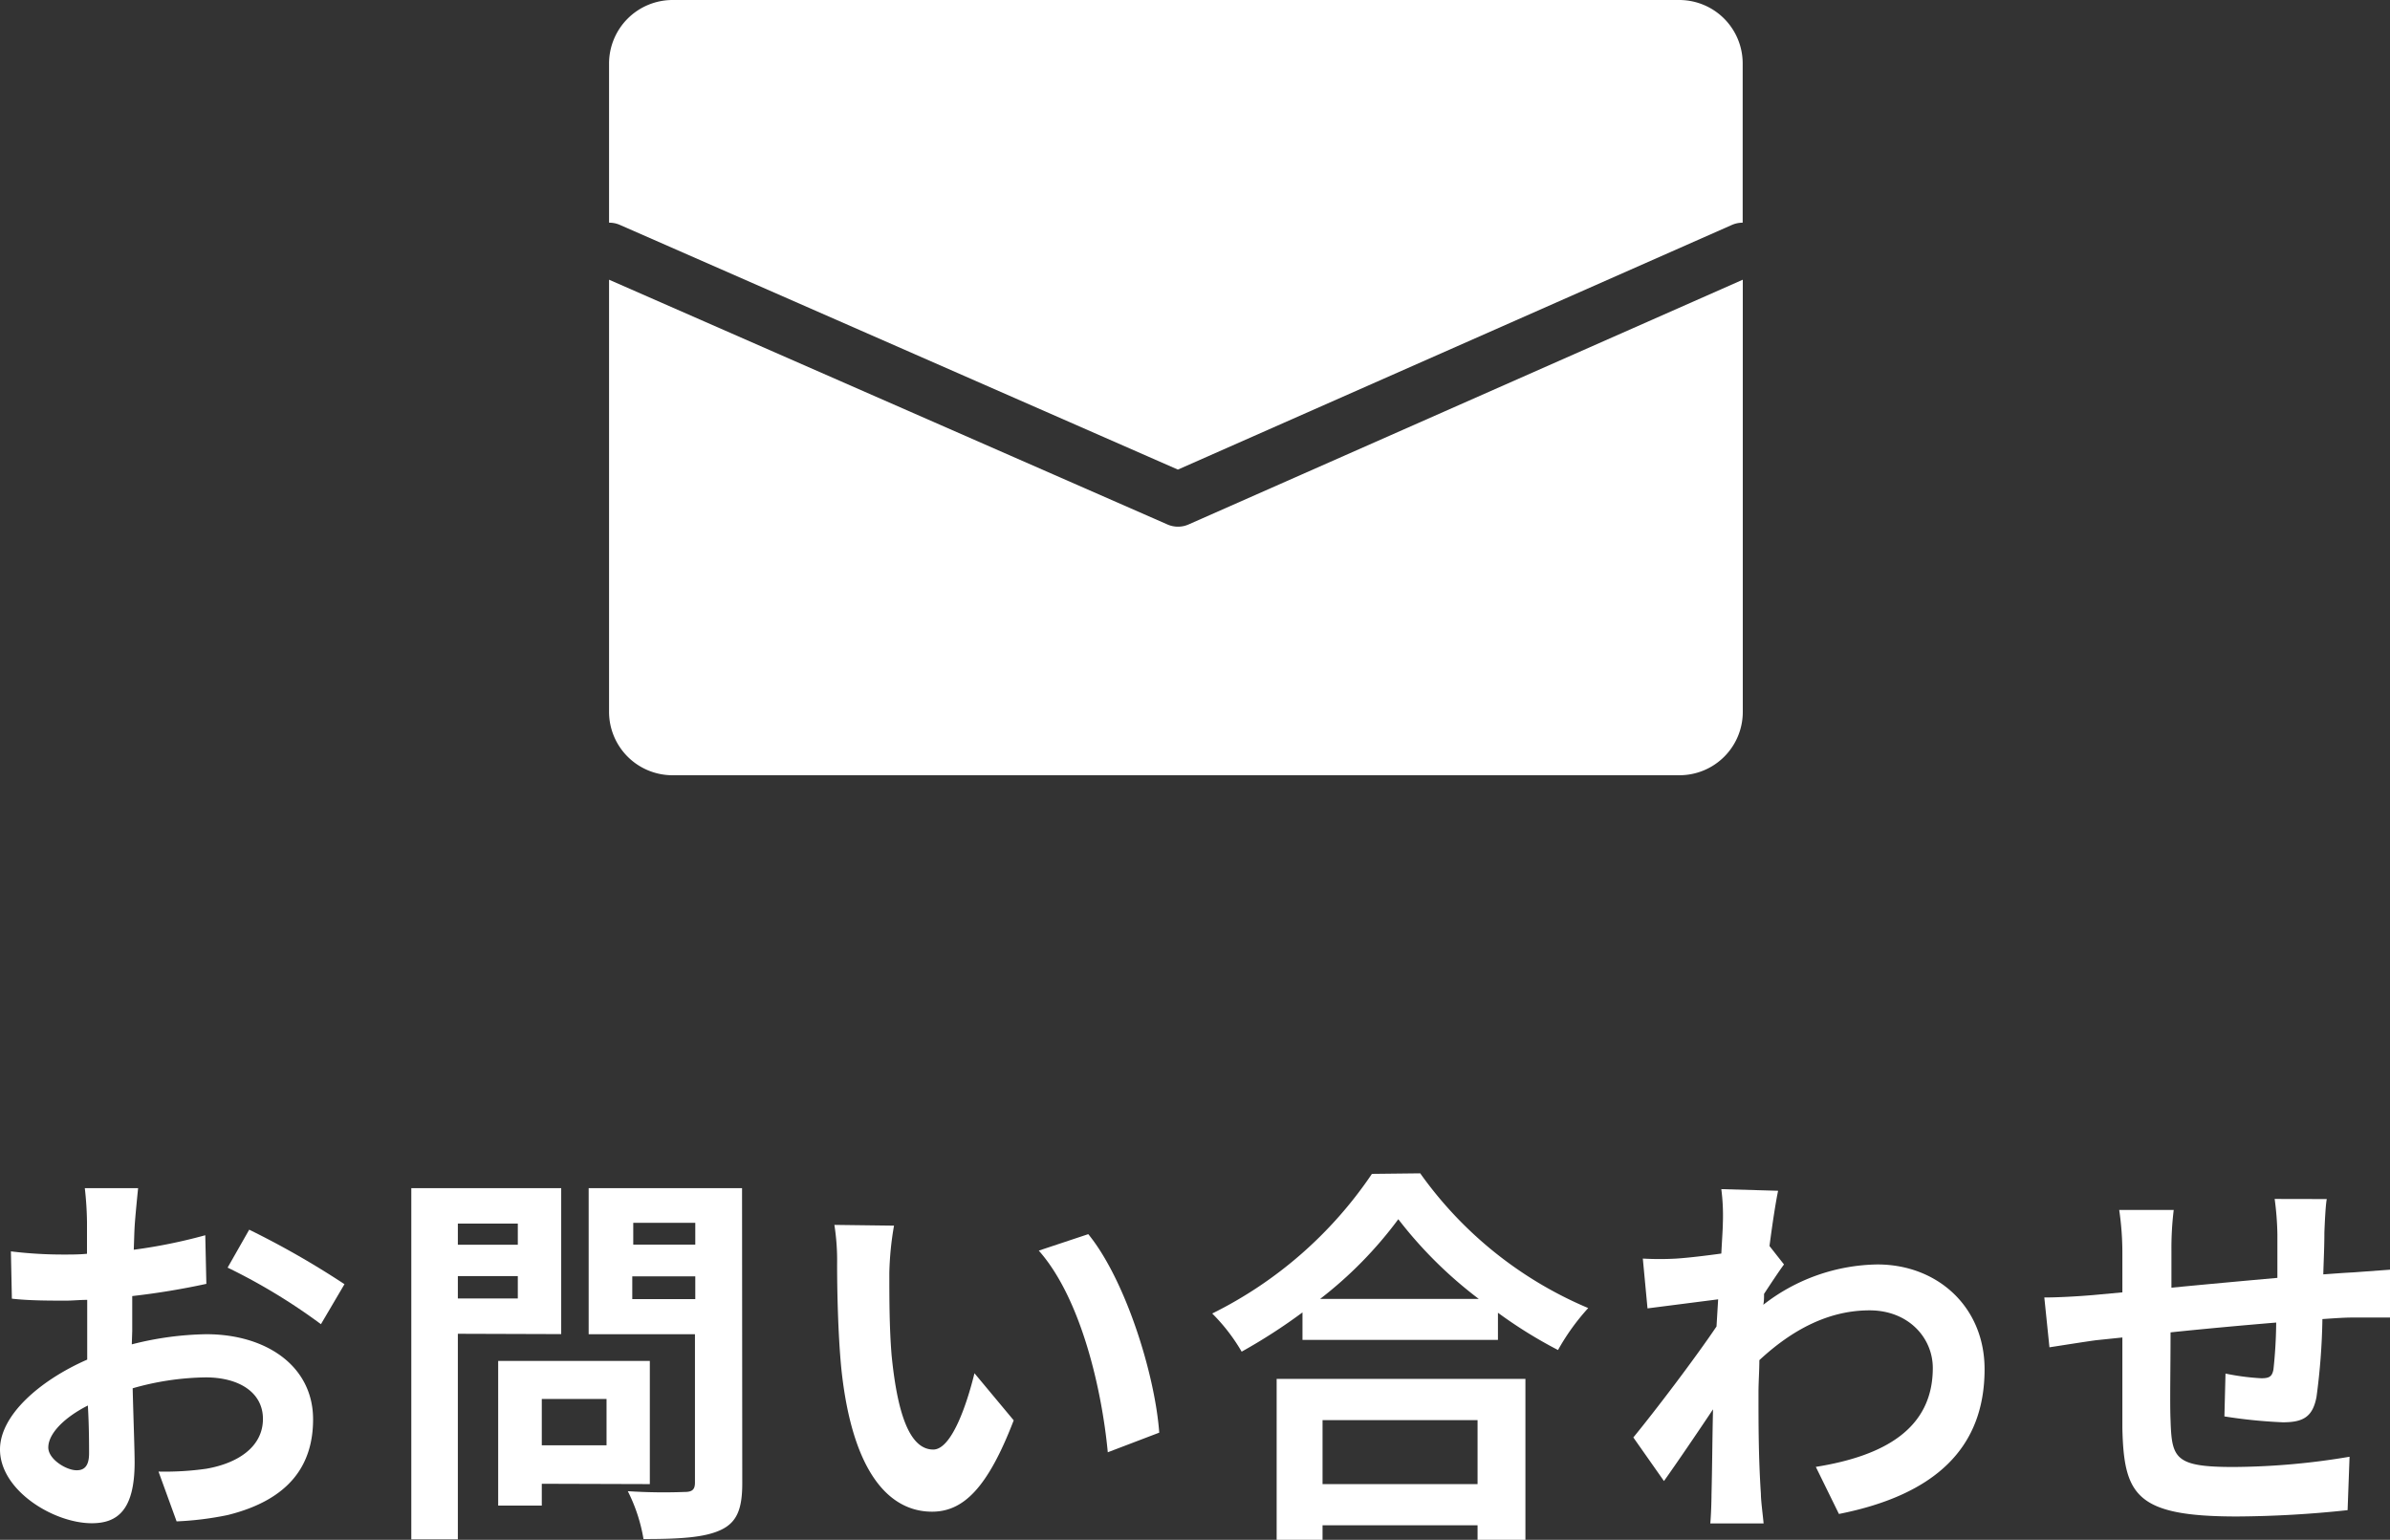 <svg xmlns="http://www.w3.org/2000/svg" viewBox="0 0 219.24 141.26"><rect x="0" y="0" width="219.24" height="141.26" fill="#333333" stroke="none"/><defs><style>.cls-1{fill:#fff;}</style></defs><g id="レイヤー_2" data-name="レイヤー 2"><g id="レイヤー_1-2" data-name="レイヤー 1"><path class="cls-1" d="M12.09,123.33a29.15,29.15,0,0,1,6.84-.93c5.48,0,9.79,2.91,9.79,7.81,0,4.21-2.19,7.38-7.84,8.78a29,29,0,0,1-4.68.58L14.54,135a26.71,26.71,0,0,0,4.39-.26c2.88-.5,5.19-2,5.19-4.57,0-2.41-2.16-3.81-5.26-3.81a25.34,25.34,0,0,0-6.69,1c.07,2.84.18,5.58.18,6.8,0,4.43-1.62,5.58-3.93,5.58-3.49,0-8.42-3-8.42-6.77,0-3.13,3.64-6.33,8-8.24,0-.83,0-1.65,0-2.48v-3c-.69,0-1.34.07-1.91.07-1.62,0-3.42,0-5-.18L1,114.8a39.46,39.46,0,0,0,4.93.29c.65,0,1.33,0,2.05-.07,0-1.26,0-2.31,0-2.92A30.54,30.54,0,0,0,7.78,109h4.89c-.07.65-.22,2.2-.29,3.1s-.07,1.65-.11,2.55a48.6,48.6,0,0,0,6.56-1.33l.1,4.46a68.44,68.44,0,0,1-6.8,1.12c0,1.08,0,2.16,0,3.2Zm-3.92,10c0-.9,0-2.52-.11-4.39-2.19,1.11-3.63,2.59-3.63,3.85,0,1.08,1.65,2.09,2.59,2.09C7.67,134.89,8.17,134.56,8.17,133.34Zm14.69-20.52a78.93,78.93,0,0,1,8.74,5l-2.16,3.67a53.8,53.8,0,0,0-8.56-5.19Z"/><path class="cls-1" d="M42,122.36v18.86H37.73V109H51.48v13.39Zm0-10.11v1.94h5.5v-1.94Zm5.5,6.87v-2.05H42v2.05Zm2.2,17v2h-4V124.85H59.61v11.3Zm0-7.78v4.25h5.94v-4.25Zm18.39,7.74c0,2.38-.5,3.6-2,4.29s-3.75.82-7.06.82a15.28,15.28,0,0,0-1.44-4.39,51,51,0,0,0,5.22.07c.68,0,.94-.21.94-.86V122.4H54V109H68.07Zm-10-23.9v2h5.69v-2Zm5.69,7v-2.09H58v2.09Z"/><path class="cls-1" d="M81.58,116.78c0,2.31,0,5,.21,7.56.51,5.15,1.59,8.64,3.82,8.64,1.69,0,3.09-4.18,3.78-7l3.6,4.32c-2.38,6.19-4.61,8.38-7.49,8.38-3.89,0-7.31-3.52-8.32-13.1-.32-3.27-.39-7.41-.39-9.61a21.24,21.24,0,0,0-.25-3.6l5.47.07A28.51,28.51,0,0,0,81.58,116.78Zm24.76,14.65-4.72,1.8c-.54-5.72-2.44-14.11-6.33-18.5l4.54-1.51C103.21,117.36,105.94,126,106.34,131.43Z"/><path class="cls-1" d="M130.28,107.64A36.07,36.07,0,0,0,145.69,120a20.55,20.55,0,0,0-2.77,3.85,41.84,41.84,0,0,1-5.51-3.42v2.49H119.48v-2.52A51.4,51.4,0,0,1,113.9,124a17,17,0,0,0-2.7-3.5,38,38,0,0,0,14.65-12.81ZM117.11,126.5h22.82v14.76h-4.39v-1.33H121.32v1.33h-4.21Zm18.54-7.34a39,39,0,0,1-7.38-7.31,37.17,37.17,0,0,1-7.17,7.31Zm-14.33,11.12v5.87h14.22v-5.87Z"/><path class="cls-1" d="M163.65,116c-.46.62-1.22,1.77-1.83,2.7,0,.36,0,.69-.07,1A17.39,17.39,0,0,1,172.22,116c5.51,0,9.83,3.89,9.83,9.61,0,7.2-4.5,11.52-13.36,13.28l-2.12-4.32c6.26-1,10.73-3.49,10.73-9.07,0-2.77-2.23-5.29-5.8-5.29-3.78,0-7.13,1.8-10.11,4.57,0,1-.08,2-.08,3,0,2.91,0,5.9.22,9.25,0,.64.18,1.94.25,2.73h-4.89c.07-.75.11-2.05.11-2.63.07-2.77.07-4.82.14-7.84-1.51,2.26-3.28,4.86-4.5,6.58l-2.81-4c2-2.44,5.62-7.2,7.63-10.18l.15-2.49-6.48.83-.43-4.57a27.21,27.21,0,0,0,3.09,0c1.05-.07,2.59-.25,4.11-.46.07-1.34.14-2.34.14-2.74a19,19,0,0,0-.14-3.17l5.21.15c-.21,1-.5,2.84-.79,5.07Z"/><path class="cls-1" d="M213.44,110c-.11.54-.18,2.09-.22,3.06,0,1.4-.07,2.66-.1,3.85,1-.07,1.87-.14,2.7-.18l3.42-.25v4.39c-.62,0-2.49,0-3.46,0-.76,0-1.69.07-2.74.14a60.15,60.15,0,0,1-.54,7.13c-.35,1.87-1.25,2.34-3.09,2.34a46.34,46.34,0,0,1-5.36-.54l.1-3.93a21.78,21.78,0,0,0,3.28.43c.72,0,1-.14,1.12-.82a42.79,42.79,0,0,0,.25-4.29c-3.13.26-6.63.58-9.69.9,0,3.28-.07,6.55,0,8.07.11,3.49.4,4.28,5.76,4.28a65.52,65.52,0,0,0,10.66-.94l-.18,4.9a99.48,99.48,0,0,1-10.15.58c-9.25,0-10.37-1.95-10.51-8.1,0-1.52,0-5,0-8.32l-2.41.25c-1.12.15-3.35.51-4.28.65l-.47-4.57c1,0,2.66-.07,4.46-.22l2.7-.25V115a27,27,0,0,0-.29-4h5a29.07,29.07,0,0,0-.21,3.71c0,.83,0,2,0,3.42,3-.29,6.48-.61,9.72-.9v-4a27.25,27.25,0,0,0-.25-3.24Z"/><path class="cls-1" d="M109.06,48.1a2.41,2.41,0,0,1-2,0L55.87,25.66V65.3a5.82,5.82,0,0,0,5.82,5.82h92.36a5.81,5.81,0,0,0,5.82-5.82V25.66Z"/><path class="cls-1" d="M56.88,20.64l51.17,22.44,50.81-22.44a2.44,2.44,0,0,1,1-.21V5.82A5.82,5.82,0,0,0,154.05,0H61.69a5.83,5.83,0,0,0-5.82,5.82V20.43A2.41,2.41,0,0,1,56.88,20.64Z"/></g></g></svg>